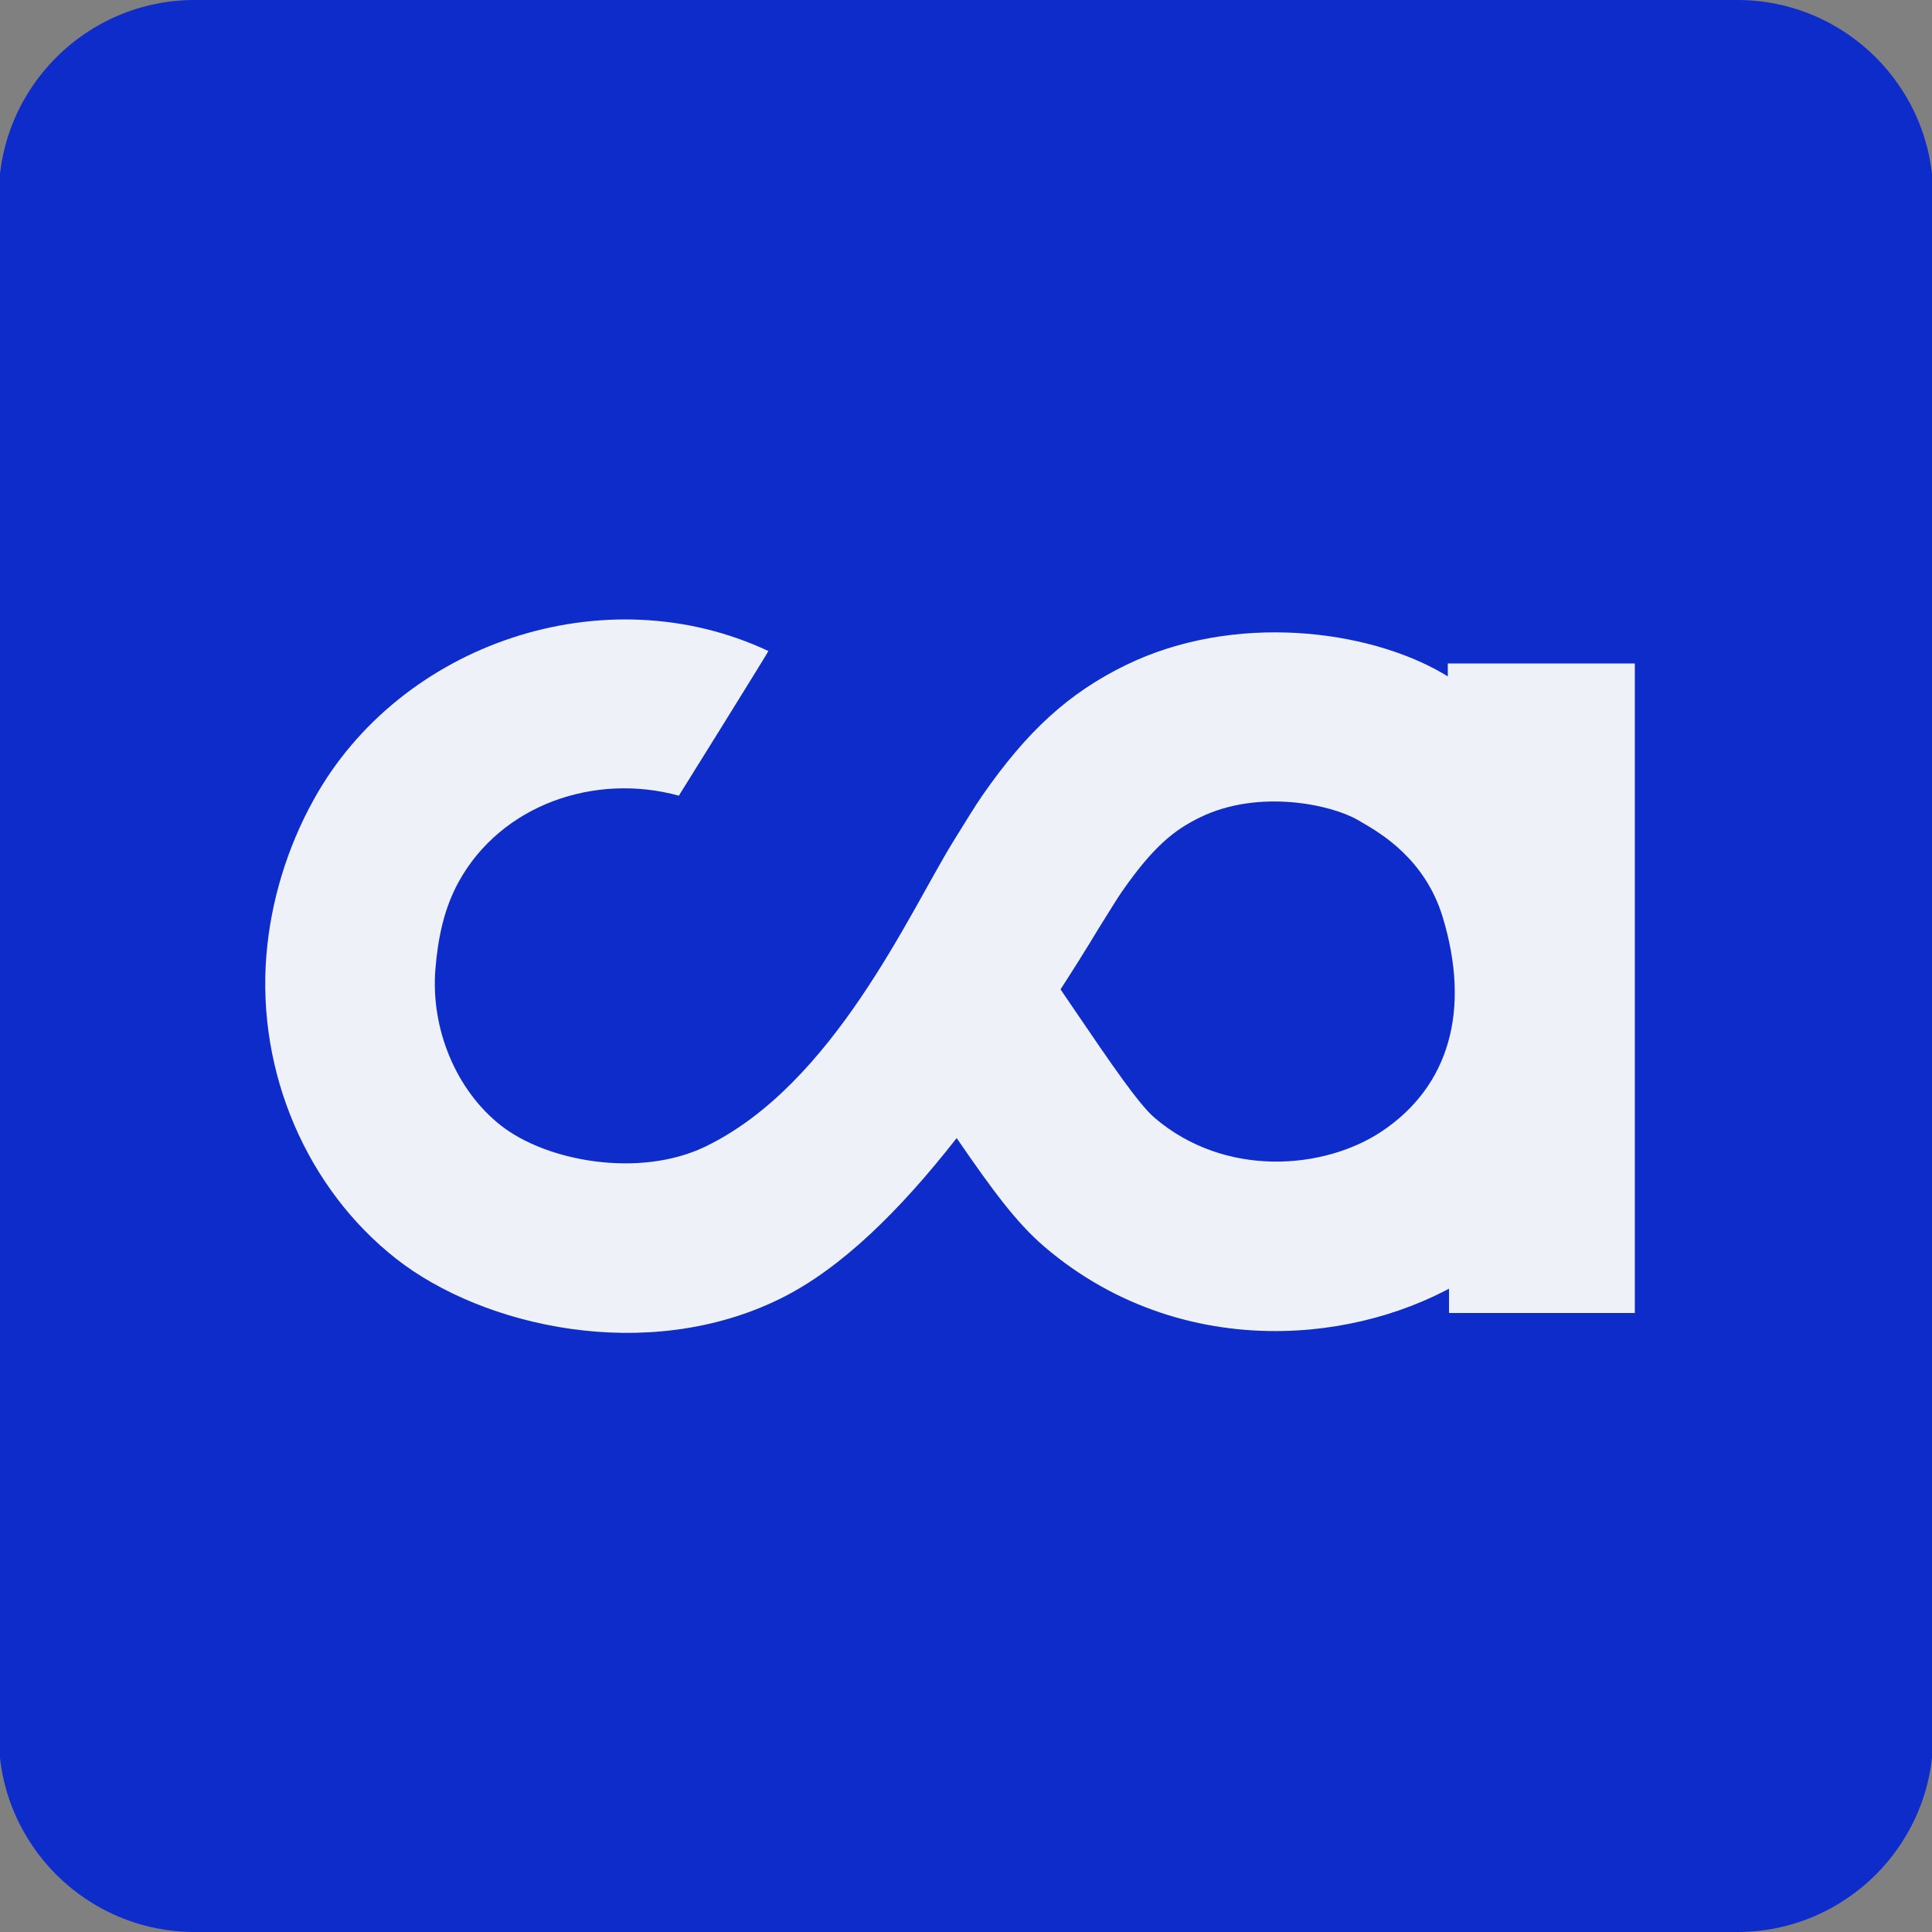 <?xml version="1.0" encoding="utf-8"?>
<!-- Generator: Adobe Illustrator 27.1.1, SVG Export Plug-In . SVG Version: 6.00 Build 0)  -->
<svg version="1.1" id="Calque_1" xmlns="http://www.w3.org/2000/svg" xmlns:xlink="http://www.w3.org/1999/xlink" x="0px" y="0px"
	 viewBox="0 0 141.73 141.73" style="enable-background:new 0 0 141.73 141.73;" xml:space="preserve">
<rect x="0" y="0" width="141.73" height="141.73" fill="#808080" stroke="none"/>
<style type="text/css">
	.st0{display:none;opacity:0.2;}
	.st1{display:inline;}
	.st2{fill:#EEF2F8;}
	.st3{fill:#0E2CC9;}
	.st4{fill:#0AD08C;}
	.st5{fill:#D1FF45;}
	.st6{fill:#FFFFFF;}
</style>
<path class="st3" d="M127.44,141.73H14.29c-7.94,0-14.38-6.44-14.38-14.38V14.38C-0.09,6.44,6.35,0,14.29,0h113.15
	c7.94,0,14.38,6.44,14.38,14.38v112.97C141.82,135.29,135.39,141.73,127.44,141.73z"/>
<g>
	<path class="st2" d="M106.21,54.94v-6.27h13.72v47.65H106.3v-7.43l3.21-16.46L106.21,54.94z"/>
	<path class="st2" d="M94.14,97.64c-5.96,0.13-12.24-1.67-17.51-6.17c-2.04-1.74-3.79-4.11-6.45-7.98
		c-4.15,5.3-8.47,9.58-12.94,11.78c-9.75,4.81-21.8,2.08-28.18-2.93c-6.56-5.15-10.21-13.67-9.52-22.24
		c0.32-3.96,1.52-7.92,3.48-11.45c6.34-11.46,21.33-16.54,33.35-10.89c0.03,0.01-6.56,10.61-6.57,10.61
		c-6.19-1.7-13.03,0.68-16.14,6.3c-1.11,2-1.54,4.23-1.72,6.44c-0.35,4.39,1.53,8.88,4.8,11.45c3.38,2.66,10.19,3.87,14.99,1.56
		c9.41-4.53,14.96-17.15,18.23-22.44c0.93-1.5,1.59-2.58,2.11-3.33c3.3-4.75,6.35-7.52,10.52-9.56c7.95-3.87,17.73-2.62,23.29,0.63
		l0.18,0.11c2.21,1.28,8.94,5.16,11.67,14.12c3.71,12.18,0.17,23.28-9.46,29.72C104.42,95.92,99.41,97.53,94.14,97.64z M77.8,72.58
		l0.98,1.44c2.76,4.06,4.76,6.99,5.93,7.99c5.17,4.41,12.43,3.8,16.65,0.99c4.96-3.31,6.55-8.9,4.47-15.74
		c-1.3-4.26-4.58-6.16-5.99-6.97l-0.24-0.14c-1.9-1.11-7.23-2.3-11.56-0.19c-1.87,0.91-3.41,2.1-5.75,5.47
		c-0.33,0.47-0.98,1.54-1.75,2.77C79.65,69.68,78.73,71.14,77.8,72.58z"/>
</g>
</svg>
